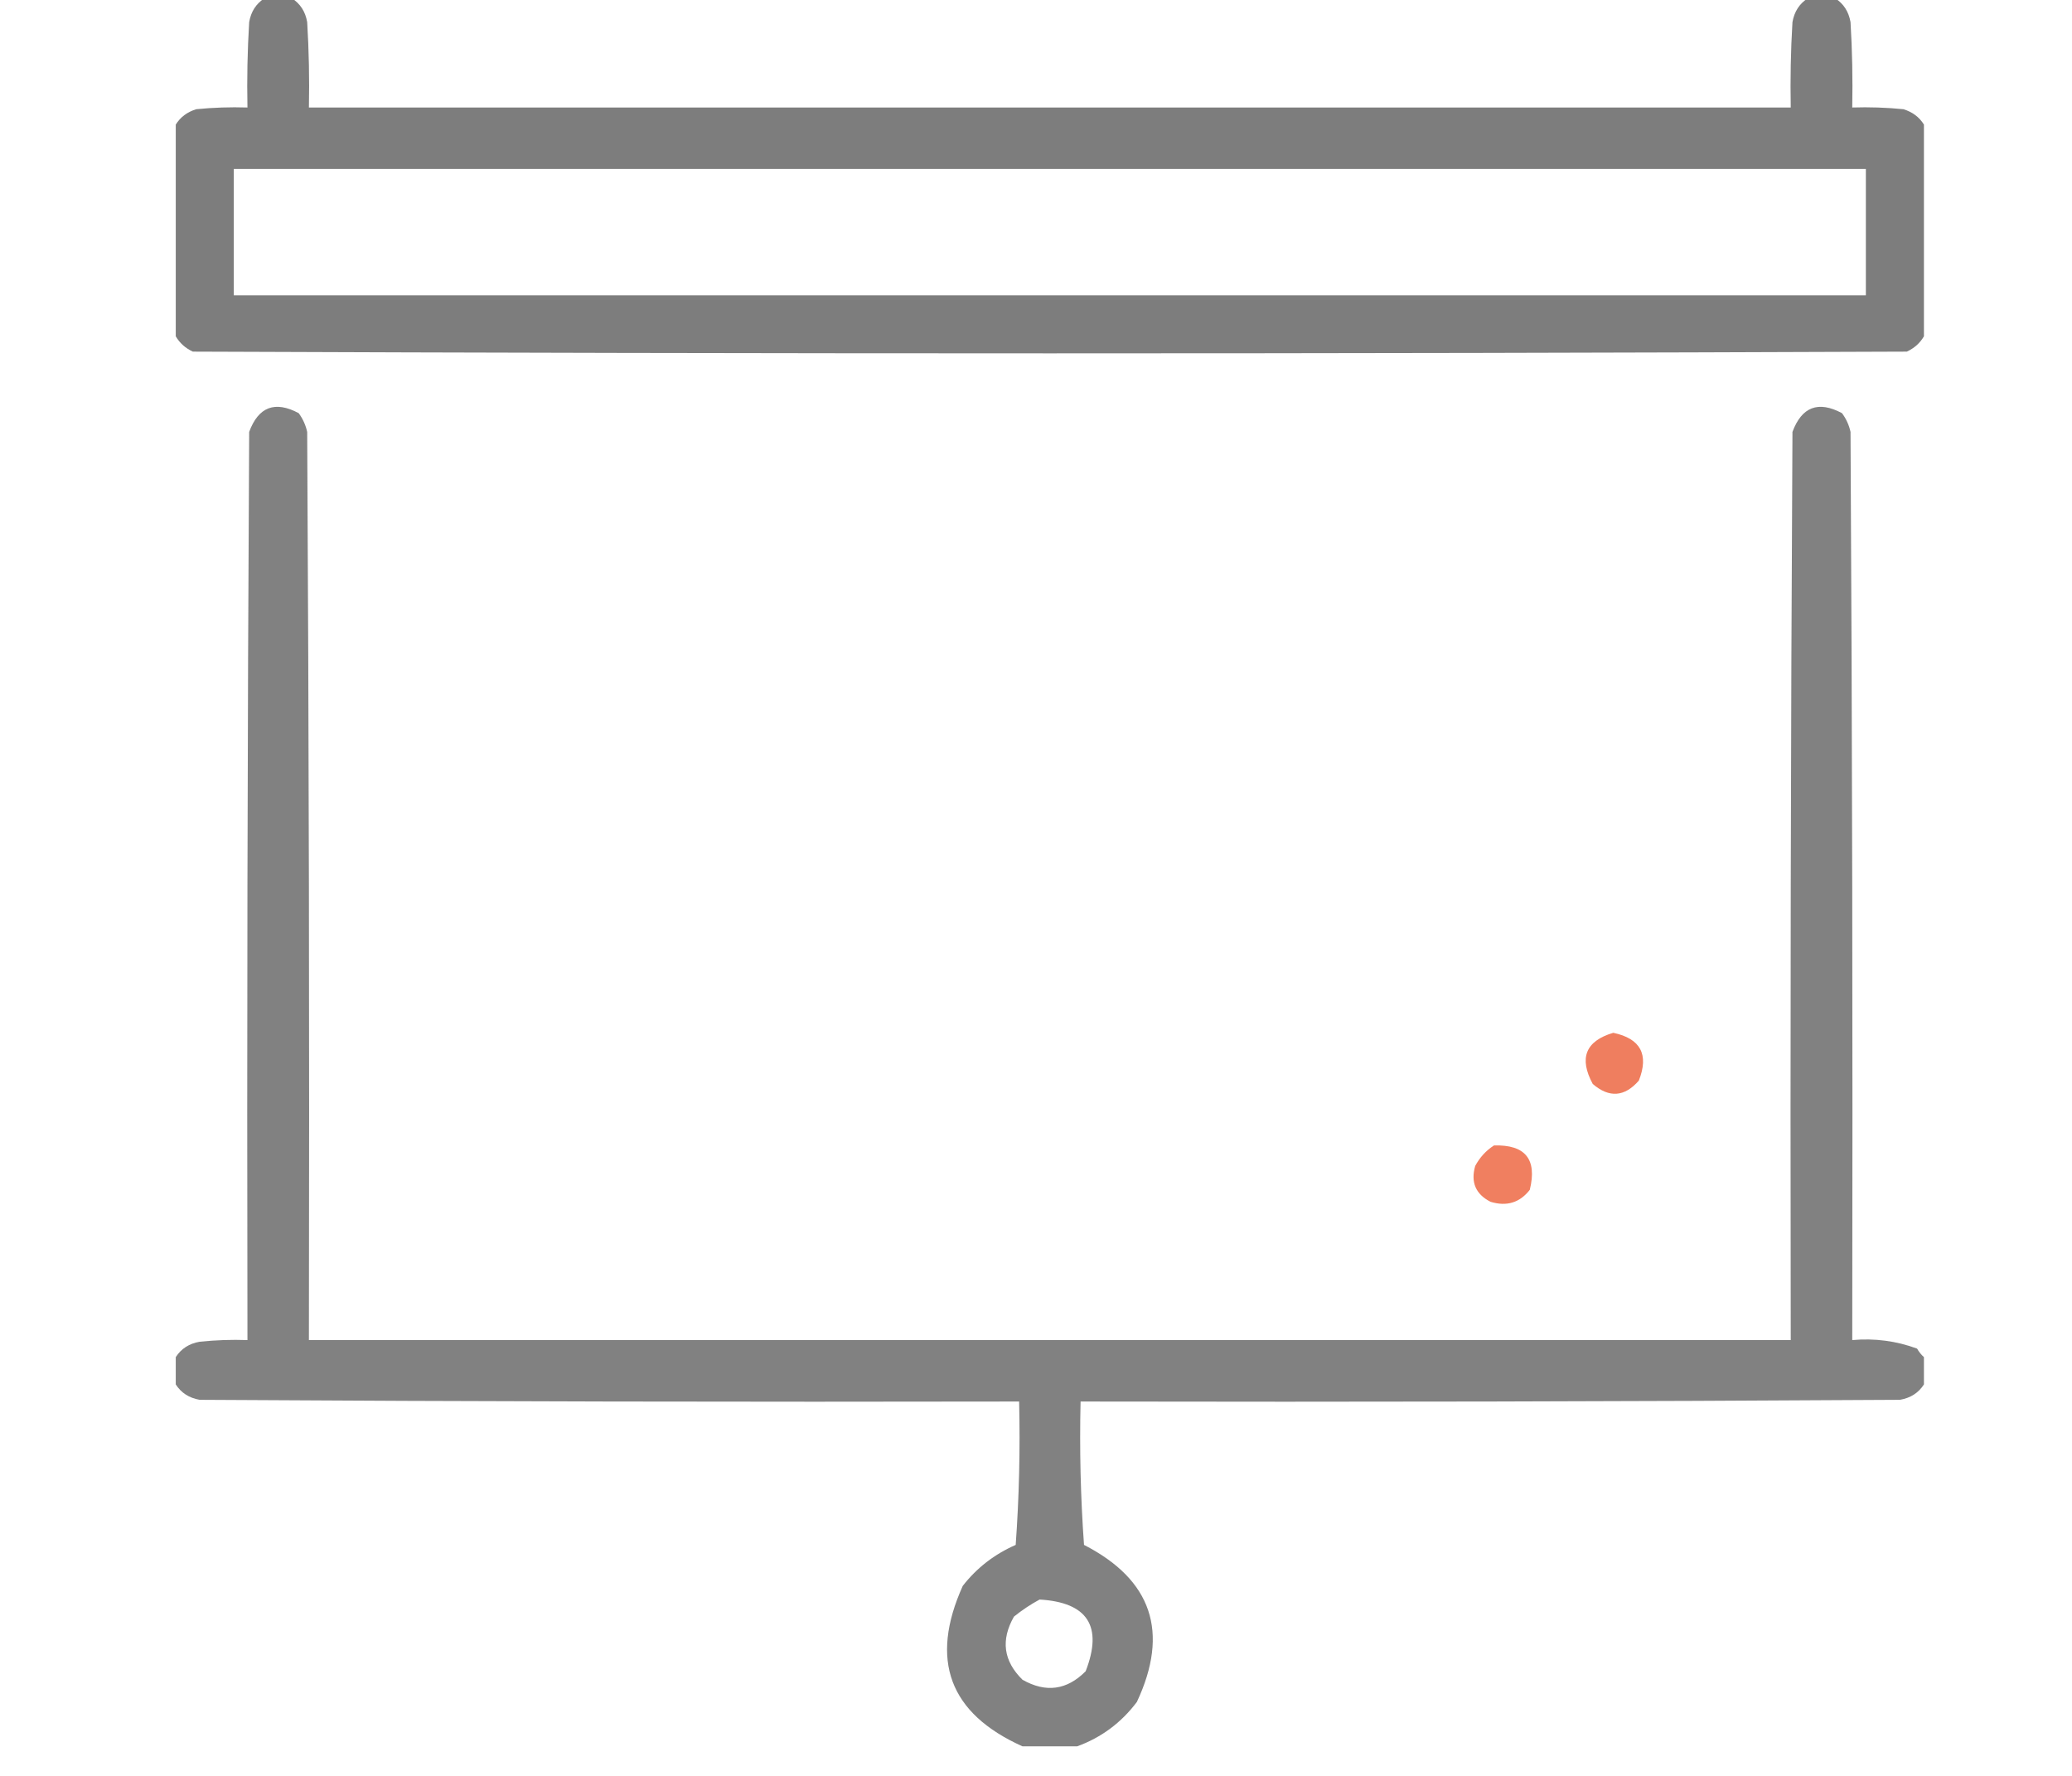 <?xml version="1.0" encoding="UTF-8"?> <svg xmlns="http://www.w3.org/2000/svg" width="35" height="30" viewBox="0 0 35 30" fill="none"> <g clip-path="url(#clip0_487_2733)"> <path opacity="0.936" fill-rule="evenodd" clip-rule="evenodd" d="M4.468 -0.029C4.622 -0.029 4.776 -0.029 4.93 -0.029C5.072 0.062 5.159 0.197 5.189 0.374C5.218 0.855 5.228 1.335 5.218 1.816C13.562 1.816 21.906 1.816 30.249 1.816C30.24 1.335 30.249 0.855 30.278 0.374C30.309 0.197 30.395 0.062 30.538 -0.029C30.692 -0.029 30.845 -0.029 30.999 -0.029C31.142 0.062 31.228 0.197 31.259 0.374C31.288 0.855 31.297 1.335 31.288 1.816C31.577 1.807 31.865 1.816 32.153 1.845C32.305 1.892 32.421 1.978 32.499 2.105C32.499 3.297 32.499 4.489 32.499 5.681C32.433 5.795 32.337 5.881 32.21 5.94C22.559 5.979 12.908 5.979 3.257 5.94C3.131 5.881 3.035 5.795 2.969 5.681C2.969 4.489 2.969 3.297 2.969 2.105C3.047 1.978 3.162 1.892 3.315 1.845C3.603 1.816 3.891 1.807 4.18 1.816C4.17 1.335 4.18 0.855 4.209 0.374C4.239 0.197 4.326 0.062 4.468 -0.029ZM3.949 2.854C13.139 2.854 22.329 2.854 31.518 2.854C31.518 3.566 31.518 4.277 31.518 4.989C22.329 4.989 13.139 4.989 3.949 4.989C3.949 4.277 3.949 3.566 3.949 2.854Z" fill="#757575"></path> <path opacity="0.913" fill-rule="evenodd" clip-rule="evenodd" d="M32.499 22.926C32.499 23.08 32.499 23.233 32.499 23.387C32.407 23.53 32.273 23.616 32.095 23.647C27.481 23.676 22.867 23.685 18.253 23.676C18.234 24.484 18.253 25.292 18.311 26.098C19.458 26.687 19.756 27.572 19.204 28.751C18.94 29.102 18.604 29.352 18.195 29.501C17.888 29.501 17.58 29.501 17.272 29.501C16.035 28.946 15.698 28.043 16.263 26.79C16.5 26.486 16.799 26.255 17.157 26.098C17.215 25.292 17.234 24.484 17.215 23.676C12.601 23.685 7.987 23.676 3.372 23.647C3.195 23.616 3.06 23.53 2.969 23.387C2.969 23.233 2.969 23.08 2.969 22.926C3.06 22.784 3.195 22.697 3.372 22.666C3.641 22.638 3.91 22.628 4.18 22.638C4.17 17.524 4.18 12.41 4.209 7.296C4.366 6.872 4.645 6.766 5.045 6.979C5.115 7.074 5.163 7.179 5.189 7.296C5.218 12.41 5.228 17.524 5.218 22.638C13.562 22.638 21.906 22.638 30.249 22.638C30.24 17.524 30.249 12.41 30.278 7.296C30.436 6.872 30.714 6.766 31.114 6.979C31.185 7.074 31.233 7.179 31.259 7.296C31.288 12.41 31.297 17.524 31.288 22.638C31.666 22.604 32.031 22.652 32.383 22.782C32.416 22.839 32.455 22.887 32.499 22.926ZM17.561 27.021C18.373 27.069 18.633 27.473 18.339 28.232C18.022 28.552 17.666 28.6 17.272 28.376C16.95 28.06 16.902 27.705 17.128 27.309C17.268 27.197 17.412 27.101 17.561 27.021Z" fill="#757575"></path> <path opacity="0.87" fill-rule="evenodd" clip-rule="evenodd" d="M27.251 17.447C27.713 17.545 27.857 17.814 27.683 18.255C27.442 18.531 27.183 18.55 26.905 18.312C26.668 17.875 26.783 17.586 27.251 17.447Z" fill="#ED6B48"></path> <path opacity="0.867" fill-rule="evenodd" clip-rule="evenodd" d="M25.236 19.35C25.766 19.334 25.968 19.584 25.841 20.1C25.671 20.318 25.45 20.385 25.178 20.302C24.927 20.174 24.84 19.972 24.919 19.696C24.997 19.551 25.103 19.436 25.236 19.35Z" fill="#ED6B48"></path> </g> <defs> <clipPath id="clip0_487_2733"> <rect width="35" height="30" fill="white"></rect> </clipPath> </defs> </svg> 